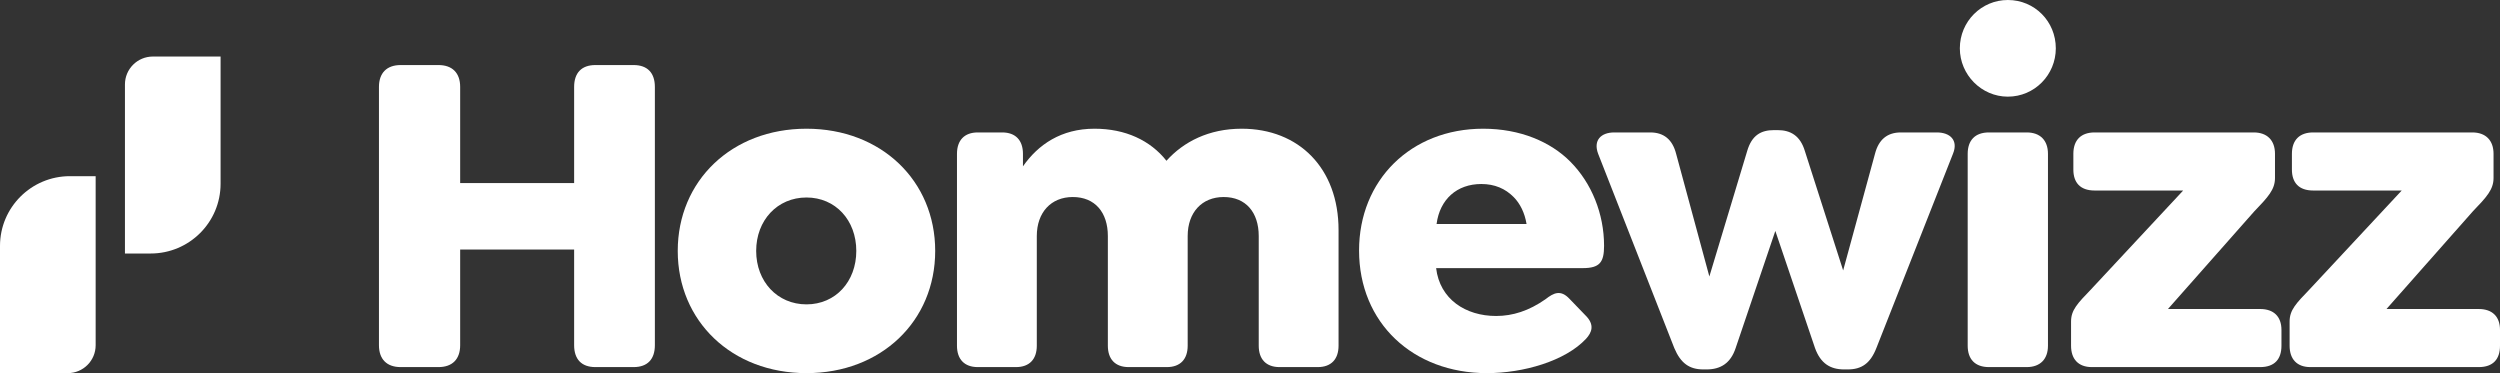 <?xml version="1.0" encoding="utf-8"?>
<svg xmlns="http://www.w3.org/2000/svg" fill="none" height="100%" overflow="visible" preserveAspectRatio="none" style="display: block;" viewBox="0 0 268 40" width="100%">
<rect x="0" y="0" width="268" height="40" fill="#333333" stroke="none"/>
<g id="Vector">
<path d="M42.949 39.352C41.465 39.352 40.624 38.506 40.624 37.011V9.315C40.624 7.821 41.465 6.974 42.949 6.974H47.005C48.489 6.974 49.33 7.821 49.33 9.315V19.626H61.547V9.315C61.547 7.821 62.338 6.974 63.822 6.974H67.927C69.411 6.974 70.202 7.821 70.202 9.315V37.011C70.202 38.506 69.411 39.352 67.927 39.352H63.822C62.338 39.352 61.547 38.506 61.547 37.011V26.75H49.33V37.011C49.33 38.506 48.489 39.352 47.005 39.352H42.949Z" fill="white"/>
<path d="M86.454 40C78.441 40 72.654 34.421 72.654 26.899C72.654 19.377 78.441 13.798 86.454 13.798C94.466 13.798 100.253 19.377 100.253 26.899C100.253 34.421 94.466 40 86.454 40ZM86.454 32.628C89.57 32.628 91.795 30.187 91.795 26.899C91.795 23.611 89.57 21.171 86.454 21.171C83.337 21.171 81.062 23.611 81.062 26.899C81.062 30.187 83.337 32.628 86.454 32.628Z" fill="white"/>
<path d="M133.106 13.798C139.239 13.798 143.493 18.032 143.493 24.657V37.061C143.493 38.506 142.702 39.352 141.267 39.352H137.162C135.727 39.352 134.936 38.506 134.936 37.061V25.305C134.936 22.765 133.551 21.121 131.177 21.121C128.852 21.121 127.319 22.765 127.319 25.305V37.061C127.319 38.506 126.528 39.352 125.093 39.352H120.988C119.554 39.352 118.762 38.506 118.762 37.061V25.305C118.762 22.765 117.377 21.121 115.003 21.121C112.678 21.121 111.145 22.765 111.145 25.305V37.061C111.145 38.506 110.354 39.352 108.919 39.352H104.814C103.38 39.352 102.588 38.506 102.588 37.061V16.488C102.588 15.044 103.38 14.197 104.814 14.197H107.436C108.87 14.197 109.661 15.044 109.661 16.488V17.833C111.294 15.492 113.767 13.798 117.328 13.798C120.642 13.798 123.313 15.044 125.044 17.235C126.874 15.193 129.594 13.798 133.106 13.798Z" fill="white"/>
<path d="M153.952 28.742C154.347 32.08 157.117 33.873 160.382 33.873C162.162 33.873 163.893 33.325 165.674 32.08C166.564 31.382 167.306 31.034 168.246 32.03L169.928 33.773C171.016 34.819 170.62 35.666 170.027 36.314C167.801 38.705 163.3 40 159.392 40C151.479 40 145.692 34.62 145.692 26.849C145.692 19.328 151.231 13.798 158.997 13.798C162.954 13.798 166.218 15.193 168.345 17.335C170.62 19.626 171.956 22.914 171.956 26.351C171.956 28.095 171.51 28.742 169.68 28.742H153.952ZM158.799 19.726C156.177 19.726 154.347 21.37 154.001 24.01H163.646C163.448 22.814 162.954 21.818 162.261 21.121C161.371 20.224 160.233 19.726 158.799 19.726Z" fill="white"/>
<path d="M207.627 14.197C209.061 14.197 209.952 15.044 209.358 16.488L201.148 37.31C200.505 38.954 199.565 39.602 198.081 39.602H197.685C196.201 39.602 195.163 38.954 194.569 37.31L190.315 24.757L186.062 37.31C185.518 38.954 184.43 39.602 182.946 39.602H182.599C181.116 39.602 180.176 38.954 179.483 37.31L171.322 16.488C170.778 15.044 171.619 14.197 173.053 14.197H176.911C178.346 14.197 179.286 14.944 179.681 16.488L183.243 29.639L187.298 16.189C187.793 14.496 188.782 13.948 190.167 13.948H190.563C191.948 13.948 192.986 14.546 193.481 16.189L197.586 28.991L200.999 16.488C201.395 14.944 202.335 14.197 203.769 14.197H207.627Z" fill="white"/>
<path d="M215.239 10.361C212.42 10.361 210.095 8.02 210.095 5.181C210.095 2.291 212.42 0 215.239 0C218.108 0 220.383 2.291 220.383 5.181C220.383 8.02 218.108 10.361 215.239 10.361ZM213.211 39.352C211.727 39.352 210.936 38.506 210.936 37.061V16.488C210.936 15.044 211.727 14.197 213.211 14.197H217.267C218.701 14.197 219.542 15.044 219.542 16.488V37.061C219.542 38.506 218.701 39.352 217.267 39.352H213.211Z" fill="white"/>
<path d="M224.243 39.352C222.809 39.352 222.017 38.506 222.017 37.061V34.471C222.017 33.225 222.71 32.528 224.193 30.984L234.036 20.423H224.54C223.006 20.423 222.264 19.577 222.264 18.182V16.488C222.264 14.994 223.105 14.197 224.54 14.197H241.604C243.038 14.197 243.879 15.044 243.879 16.488V19.078C243.879 20.324 243.137 21.121 241.653 22.665L232.404 33.126H242.296C243.731 33.126 244.572 33.923 244.572 35.367V37.061C244.572 38.506 243.83 39.352 242.296 39.352H224.243Z" fill="white"/>
<path d="M247.671 39.352C246.237 39.352 245.446 38.506 245.446 37.061V34.471C245.446 33.225 246.138 32.528 247.622 30.984L257.465 20.423H247.968C246.435 20.423 245.693 19.577 245.693 18.182V16.488C245.693 14.994 246.534 14.197 247.968 14.197H265.032C266.467 14.197 267.308 15.044 267.308 16.488V19.078C267.308 20.324 266.566 21.121 265.082 22.665L255.832 33.126H265.725C267.159 33.126 268 33.923 268 35.367V37.061C268 38.506 267.258 39.352 265.725 39.352H247.671Z" fill="white"/>
<path d="M7.258 40H0V26.364C0 22.232 3.355 18.885 7.497 18.885H10.254V37.012C10.254 38.66 8.915 40 7.258 40Z" fill="white"/>
<path d="M16.389 6.061H23.647V19.697C23.647 23.829 20.292 27.176 16.15 27.176H13.394V9.048C13.394 7.4 14.732 6.061 16.389 6.061Z" fill="white"/>
</g>
</svg>